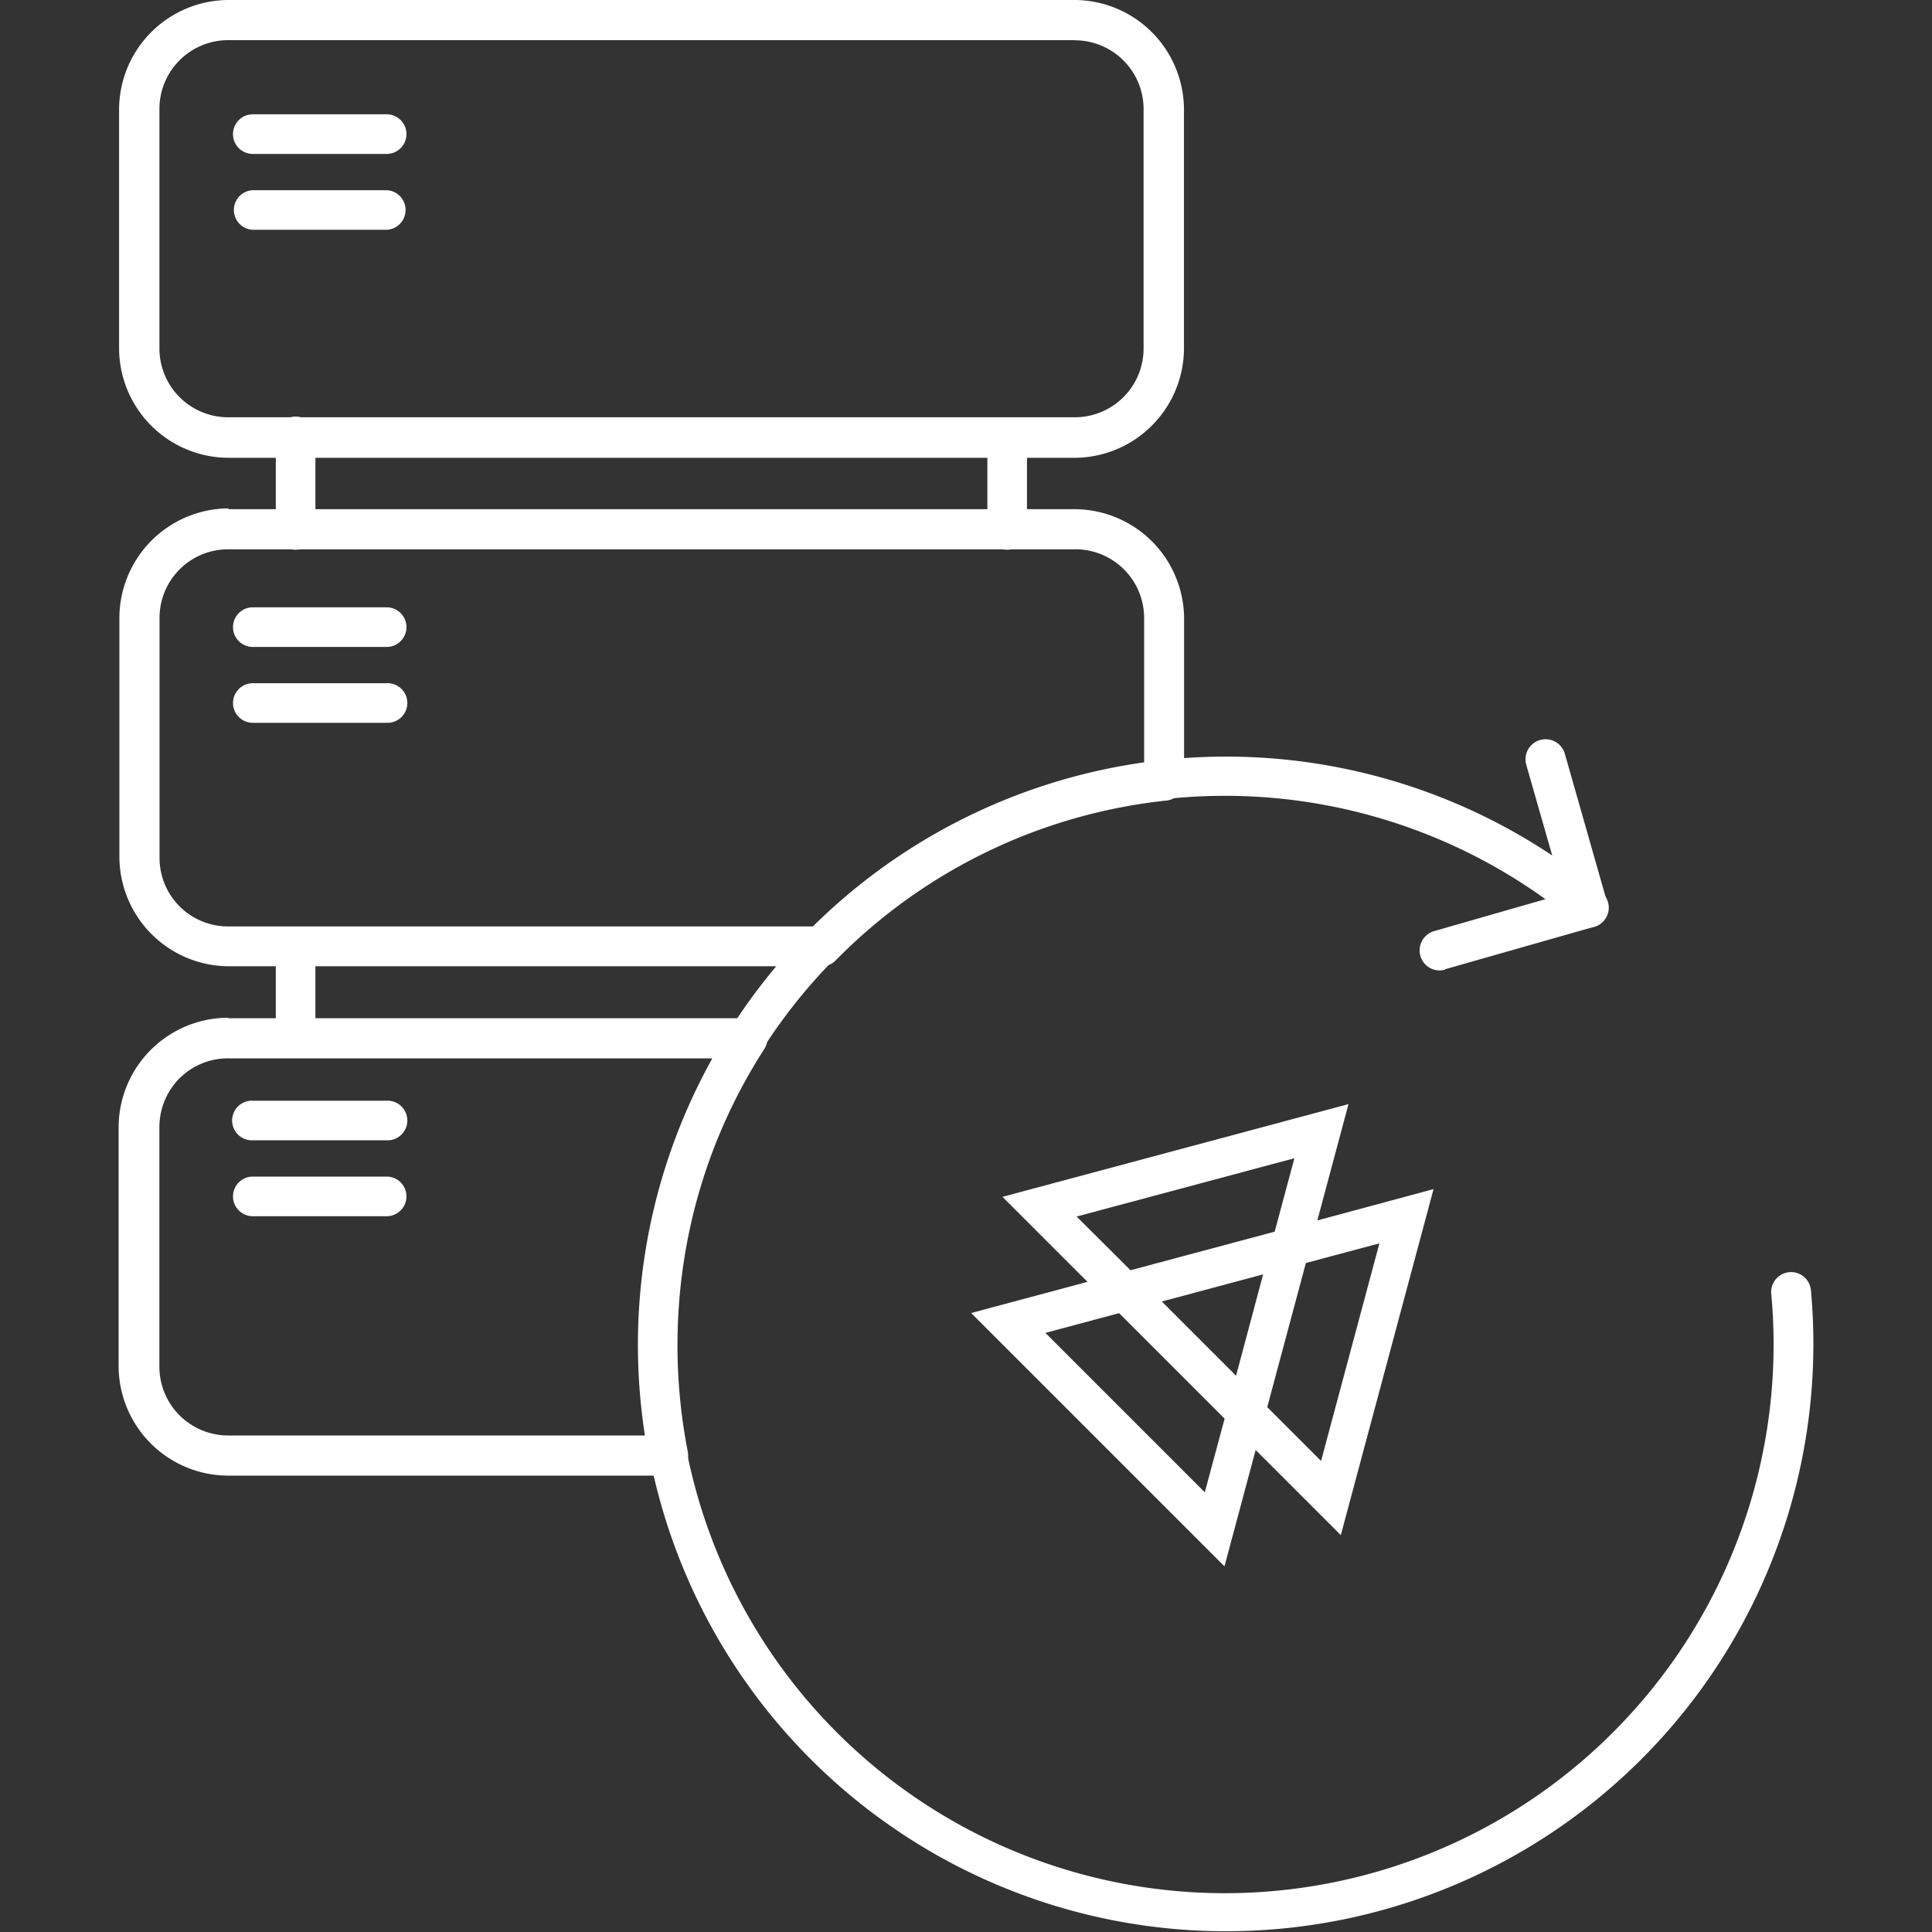 <?xml version="1.0" encoding="UTF-8"?> <svg xmlns="http://www.w3.org/2000/svg" xmlns:xlink="http://www.w3.org/1999/xlink" width="50" height="50" viewBox="0 0 50 50"><rect x="0" y="0" width="50" height="50" fill="#333333" stroke="none"/><defs><clipPath id="a"><rect width="50" height="50" transform="translate(735 2216)" fill="#fff" stroke="#707070" stroke-width="1"></rect></clipPath></defs><g transform="translate(-735 -2216)" clip-path="url(#a)"><g transform="translate(738.071 2216)"><path d="M853.624,614.177h21.91A2.841,2.841,0,0,1,878.359,617v6.2a2.841,2.841,0,0,1-2.825,2.825h-21.91A2.841,2.841,0,0,1,850.8,623.2V617A2.841,2.841,0,0,1,853.624,614.177Zm21.91,1.039h-21.91a1.78,1.78,0,0,0-1.78,1.78v6.2a1.78,1.78,0,0,0,1.78,1.78h21.91a1.78,1.78,0,0,0,1.78-1.78V617a1.78,1.78,0,0,0-1.78-1.78Z" transform="translate(-850.789 -614.177)" fill="#fff"></path><path d="M854.359,1622.992h21.91a2.84,2.84,0,0,1,2.825,2.824v4.208a.513.513,0,0,1-.493.512,14.086,14.086,0,0,0-8.522,4.131.489.489,0,0,1-.371.154H854.365a2.841,2.841,0,0,1-2.825-2.825v-6.2a2.841,2.841,0,0,1,2.825-2.825Zm21.91,1.038h-21.91a1.773,1.773,0,0,0-1.78,1.78v6.2a1.772,1.772,0,0,0,1.78,1.78H869.5a15.055,15.055,0,0,1,4.043-2.854,15.249,15.249,0,0,1,4.517-1.374v-3.753a1.78,1.78,0,0,0-1.78-1.78Z" transform="translate(-851.521 -1609.814)" fill="#fff"></path><path d="M852.89,2634h13.446a.519.519,0,0,1,.513.512.558.558,0,0,1-.1.309,14.051,14.051,0,0,0-1.983,4.982,14.369,14.369,0,0,0,.019,5.415.52.52,0,0,1-.406.609.328.328,0,0,1-.1.01H852.88a2.841,2.841,0,0,1-2.825-2.825v-6.2a2.841,2.841,0,0,1,2.825-2.825Zm12.536,1.038H852.89a1.775,1.775,0,0,0-1.261.519,1.793,1.793,0,0,0-.519,1.261v6.2a1.78,1.78,0,0,0,1.78,1.78h10.786a15.227,15.227,0,0,1,1.751-9.771Z" transform="translate(-850.056 -2607.648)" fill="#fff"></path><path d="M1161.6,1443.234a.513.513,0,1,1,1.025,0v2.374a.513.513,0,1,1-1.025,0Z" transform="translate(-1157.533 -1431.917)" fill="#fff"></path><path d="M2573.906,1443.234a.513.513,0,0,1,1.025,0v2.374a.513.513,0,1,1-1.025,0Z" transform="translate(-2551.424 -1431.917)" fill="#fff"></path><path d="M1161.6,2466.12a.513.513,0,0,1,1.025,0v2.205a.513.513,0,0,1-1.025,0Z" transform="translate(-1157.533 -2441.464)" fill="#fff"></path><path d="M1077.547,842.179a.513.513,0,0,1,0-1.026h3.463a.513.513,0,0,1,0,1.026Z" transform="translate(-1074.075 -838.195)" fill="#fff"></path><path d="M1077.547,992.756a.513.513,0,0,1,0-1.025h3.463a.513.513,0,0,1,0,1.025Z" transform="translate(-1074.075 -986.809)" fill="#fff"></path><path d="M1077.547,1820.56a.513.513,0,0,1,0-1.026h3.463a.513.513,0,0,1,0,1.026Z" transform="translate(-1074.075 -1803.817)" fill="#fff"></path><path d="M1077.547,2799.682a.513.513,0,1,1,0-1.025h3.463a.513.513,0,1,1,0,1.025Z" transform="translate(-1074.075 -2770.171)" fill="#fff"></path><path d="M1077.547,1971.137a.512.512,0,1,1,0-1.025h3.463a.513.513,0,1,1,0,1.025Z" transform="translate(-1074.075 -1952.431)" fill="#fff"></path><path d="M1077.547,2950.26a.513.513,0,0,1,0-1.026h3.463a.513.513,0,0,1,0,1.026Z" transform="translate(-1074.075 -2918.784)" fill="#fff"></path><path d="M1911.351,2130.333a.515.515,0,1,1,1.026-.1,15.2,15.2,0,1,1-5.417-10.293.515.515,0,0,1-.658.793,14.2,14.2,0,1,0,5.049,9.6Z" transform="translate(-1868.582 -2096.846)" fill="#fff"></path><path d="M3432.737,2087.3a.519.519,0,0,1-.28-1l3.338-.958-.958-3.347a.519.519,0,0,1,1-.28l1.094,3.841a.515.515,0,0,1-.357.639l-3.84,1.094Z" transform="translate(-3398.409 -2062.204)" fill="#fff"></path><path d="M124.764,51.841h0l-.056.015.056-.016.172-.643.634-2.366-8.955,2.4,2.2,2.2h0l-.089.024-2.922.783,6.556,6.556.807-3.011h0l.441.44,1.763,1.763,2.4-8.955Zm-6.231-.1,5.637-1.509-.51,1.9h0l-1.064.285-2.022.541-.646.173h0l-.022-.023Zm3.318,7.136-4.125-4.125,1.261-.338.624-.167.022-.006,2.731,2.731Zm1.509-5.637-.7,2.621h0l-1.921-1.921h0l.105-.028,1.685-.452.834-.223Zm1.5,4.827-.843-.843-.277-.277-.273-.273h0l.827-3.085.173-.645h0l.47-.126,1.433-.383Z" transform="translate(-93.742 -20.257)" fill="#fff"></path></g></g></svg> 